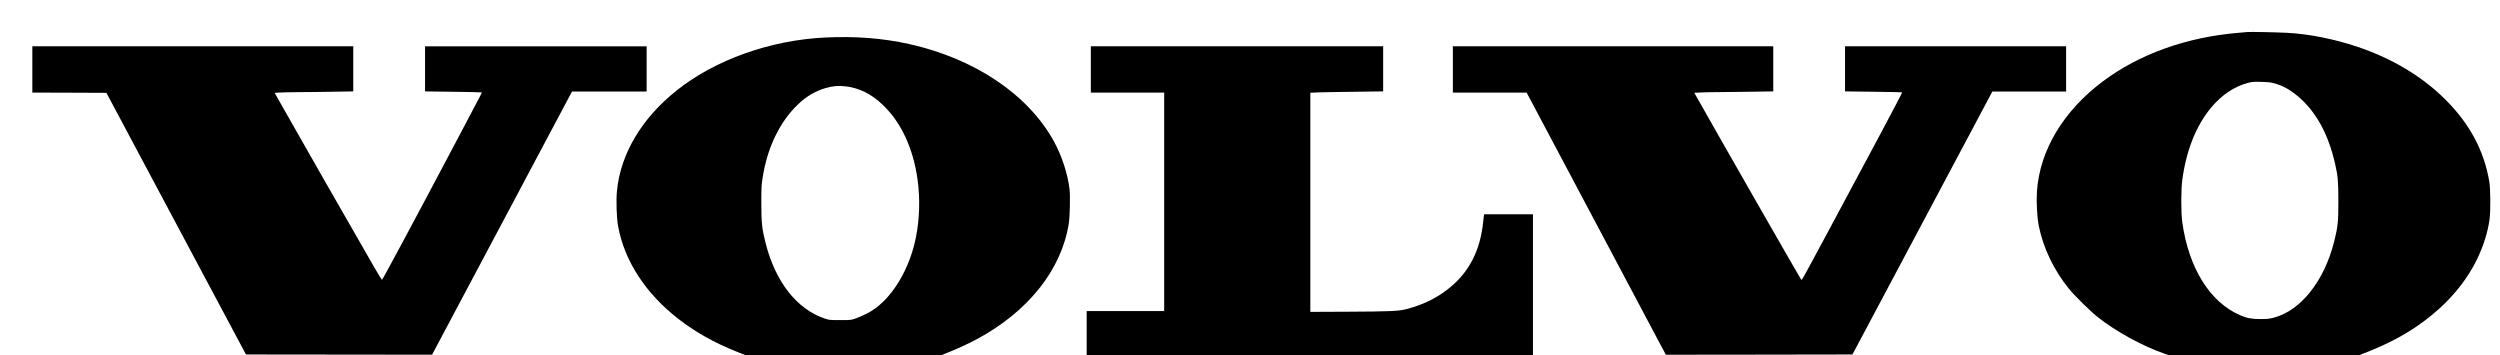 <?xml version="1.0" encoding="UTF-8" standalone="yes"?>
<svg version="1.0" xmlns="http://www.w3.org/2000/svg" width="3603pt" height="512pt" viewBox="0 0 4804 683" preserveAspectRatio="xMidYMid meet">
  <g transform="translate(0,683) scale(0.1,-0.1)" fill="#000000" stroke="none">
    <path d="M43190 6214 c-19 -2 -93 -9 -165 -15 -997 -82 -1907 -408 -2608 -933
-758 -568 -1211 -1321 -1267 -2107 -14 -202 1 -509 35 -674 86 -424 288 -847
578 -1205 108 -133 409 -430 552 -544 346 -275 855 -555 1273 -701 l101 -35
1826 0 1825 0 166 65 c567 225 989 480 1385 837 302 274 550 598 714 933 128
260 216 544 247 787 20 163 17 579 -5 711 -101 602 -378 1119 -853 1591 -439
437 -1020 784 -1684 1007 -453 151 -930 246 -1350 268 -208 11 -717 21 -770
15z m515 -984 c166 -45 303 -119 454 -245 354 -295 594 -730 726 -1320 51
-231 58 -312 59 -695 1 -398 -9 -500 -80 -782 -191 -760 -640 -1327 -1160
-1465 -85 -22 -120 -26 -249 -27 -174 -1 -261 15 -395 72 -582 247 -993 905
-1117 1792 -25 178 -25 633 1 815 79 574 267 1042 557 1390 201 240 442 402
704 471 82 22 105 24 255 20 129 -3 182 -9 245 -26z"/>
    <path d="M15853 6109 c-1055 -50 -2118 -429 -2858 -1020 -673 -537 -1077
-1218 -1146 -1933 -17 -178 -7 -510 21 -666 119 -671 528 -1301 1163 -1793
333 -258 683 -454 1128 -632 l163 -65 1878 0 1879 0 152 61 c200 81 382 166
542 252 980 527 1619 1331 1760 2212 22 136 31 529 16 665 -34 294 -149 646
-302 925 -498 901 -1521 1588 -2784 1869 -503 112 -1032 153 -1612 125z m402
-940 c255 -31 489 -148 698 -348 156 -150 273 -304 382 -505 302 -557 402
-1330 264 -2041 -121 -621 -464 -1187 -866 -1429 -88 -53 -236 -120 -323 -148
-69 -21 -92 -23 -275 -22 -191 0 -204 1 -285 28 -536 177 -950 700 -1140 1442
-72 278 -84 393 -85 769 0 297 2 346 23 485 89 589 331 1091 688 1429 159 151
330 251 522 307 145 42 252 51 397 33z"/>
    <path d="M610 5495 l0 -445 712 -2 712 -3 1341 -2515 1342 -2515 1789 -2 1789
-2 514 967 c282 532 887 1670 1345 2529 l831 1563 718 0 717 0 0 435 0 435
-2130 0 -2130 0 0 -433 0 -434 542 -7 c299 -4 545 -10 548 -12 5 -6 14 12
-473 -909 -821 -1552 -1434 -2695 -1446 -2695 -4 0 -65 100 -136 222 -382 660
-1637 2856 -1842 3223 l-84 150 98 6 c54 4 229 7 388 8 160 0 455 4 658 8
l367 6 0 434 0 433 -3085 0 -3085 0 0 -445z"/>
    <path d="M20960 5495 l0 -445 705 0 705 0 0 -2100 0 -2100 -745 0 -745 0 0
-425 0 -425 4290 0 4290 0 0 1355 0 1355 -470 0 -469 0 -5 -32 c-3 -18 -10
-80 -16 -138 -57 -522 -262 -926 -623 -1227 -243 -202 -506 -335 -842 -424
-154 -41 -302 -48 -1147 -52 l-708 -3 0 2107 0 2106 168 7 c92 3 407 9 700 12
l532 7 0 433 0 434 -2810 0 -2810 0 0 -445z"/>
    <path d="M27920 5495 l0 -445 709 0 709 0 620 -1167 c341 -643 866 -1631 1167
-2198 301 -566 624 -1175 718 -1353 l172 -322 1793 2 1794 3 362 680 c199 374
804 1511 1345 2528 l983 1847 709 0 709 0 0 435 0 435 -2125 0 -2125 0 0 -433
0 -434 547 -7 c301 -4 549 -9 552 -11 6 -6 -652 -1243 -1442 -2710 -516 -959
-487 -909 -503 -887 -34 50 -1518 2640 -1916 3347 l-136 240 92 6 c50 4 226 7
391 8 165 1 465 4 668 8 l367 6 0 434 0 433 -3080 0 -3080 0 0 -445z"/>
  </g>
</svg>